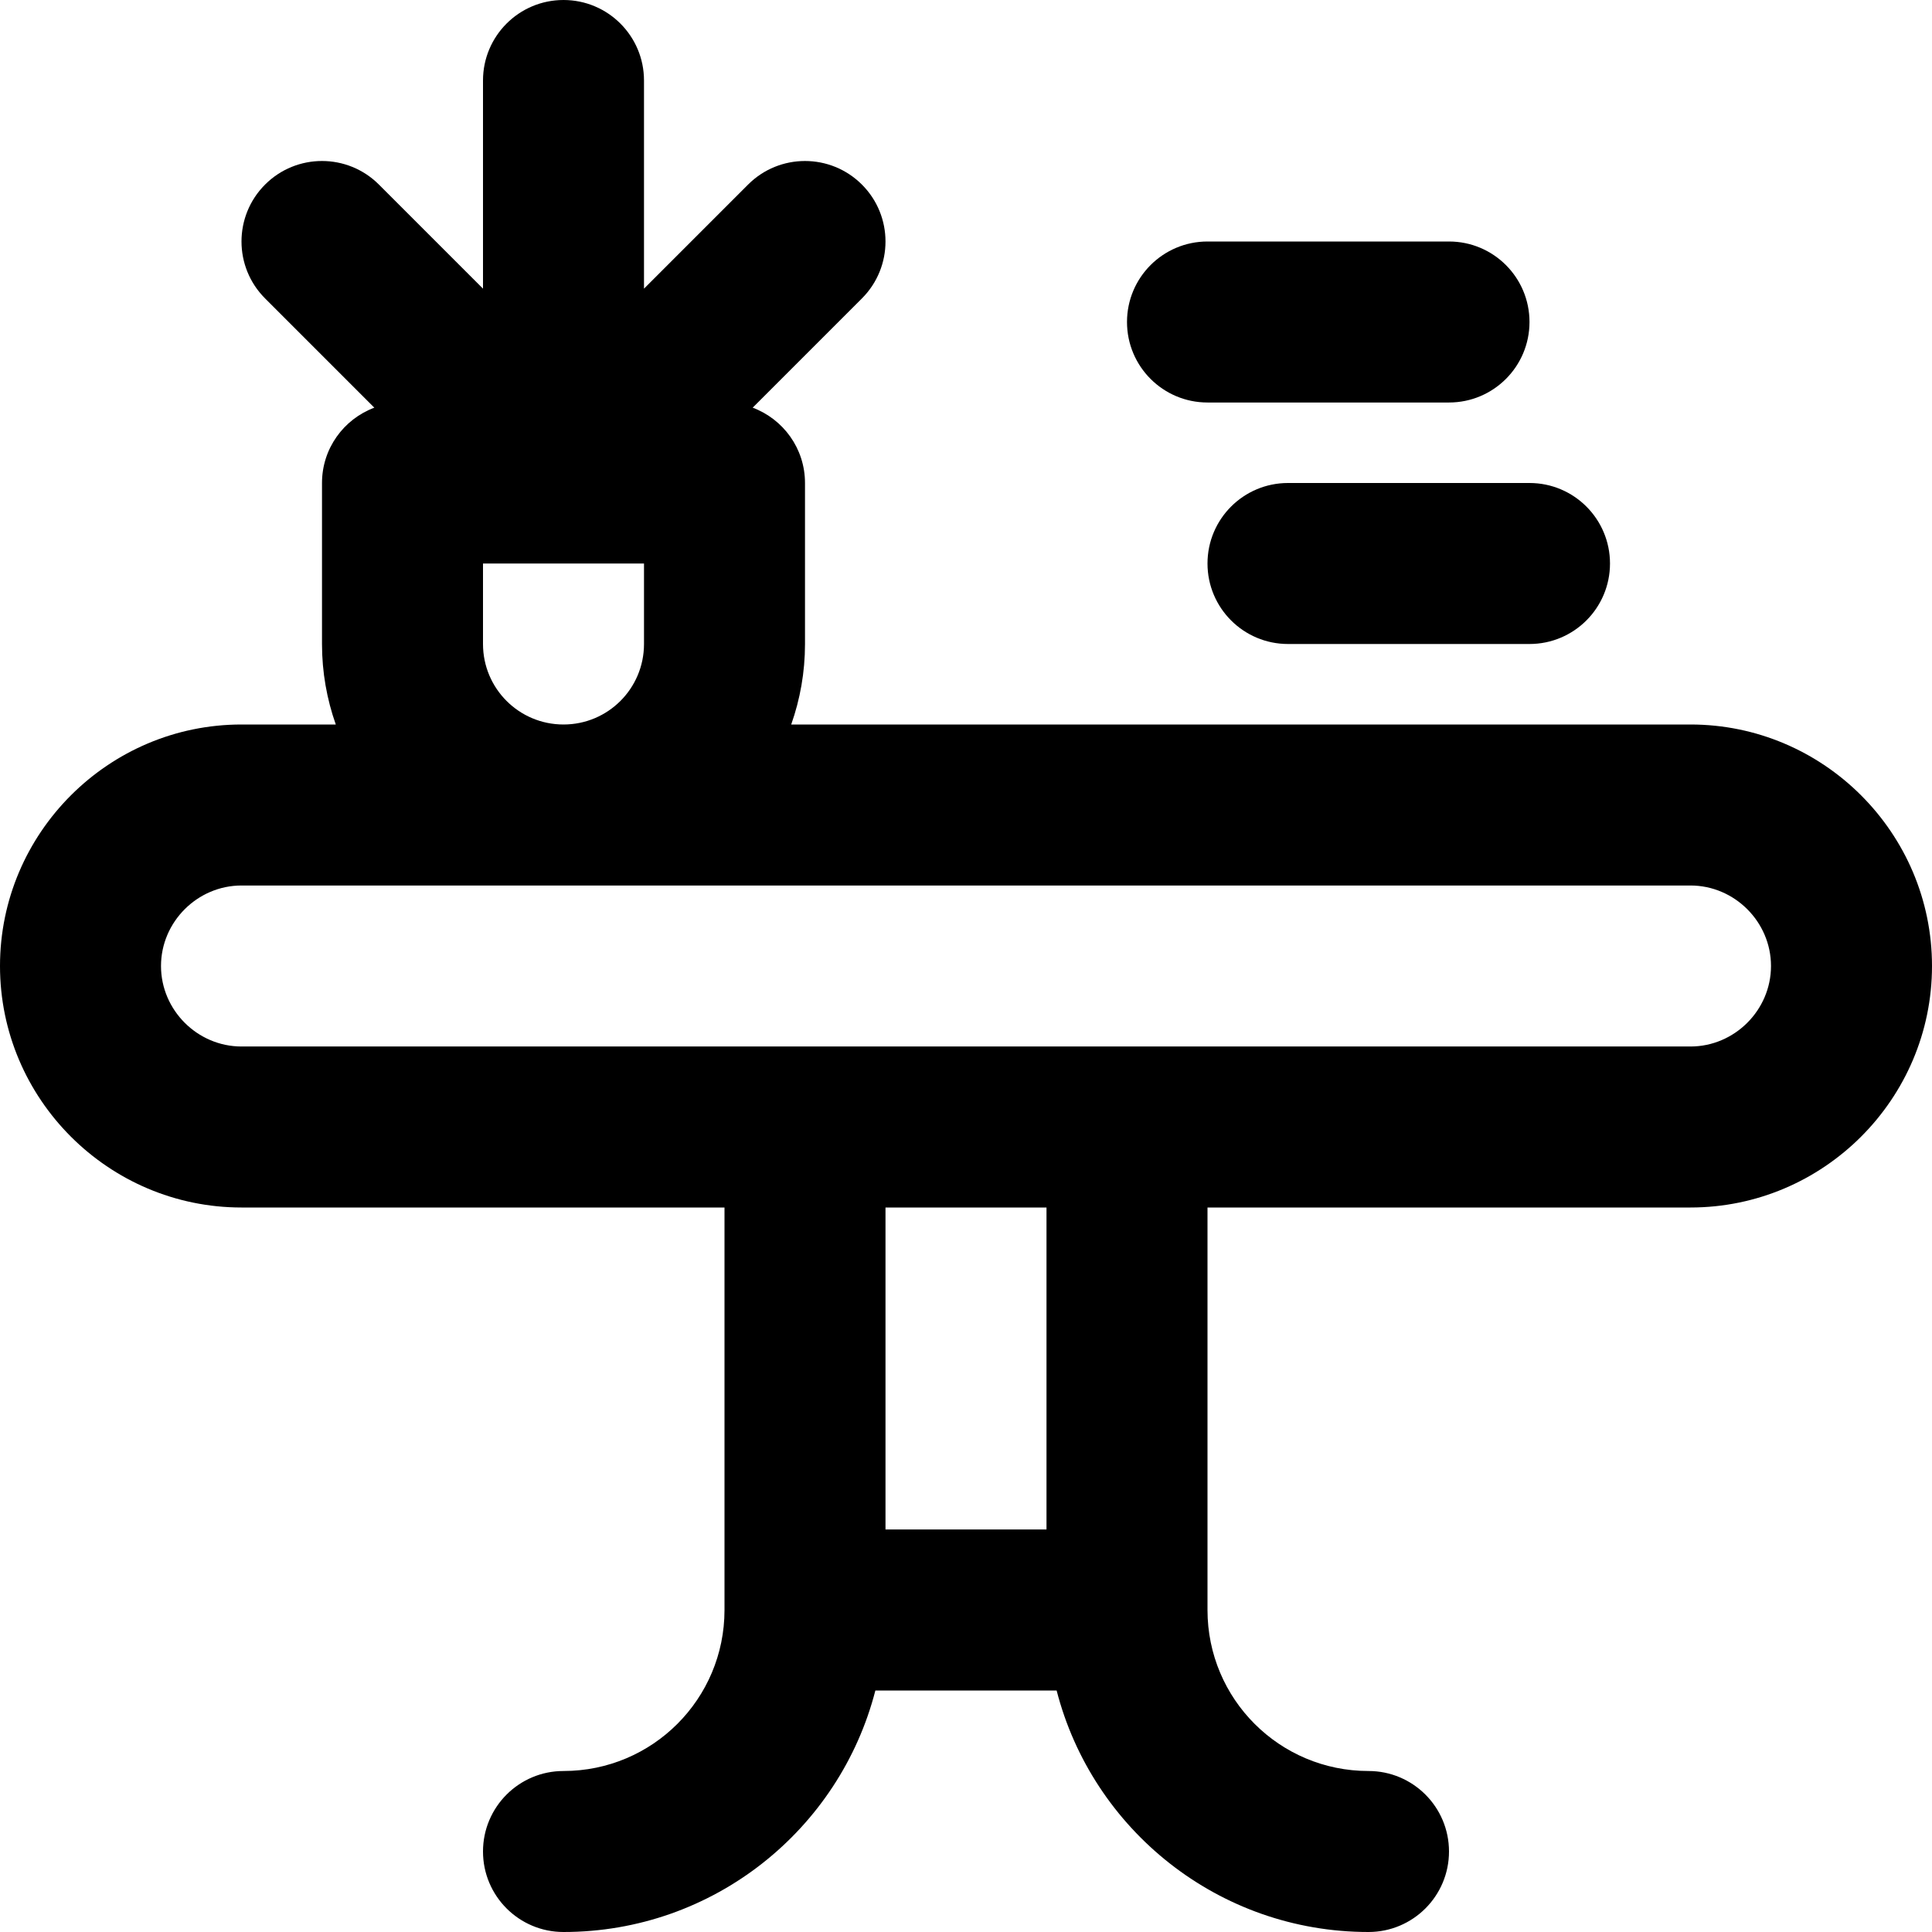 <?xml version="1.0" encoding="iso-8859-1"?>
<!-- Uploaded to: SVG Repo, www.svgrepo.com, Generator: SVG Repo Mixer Tools -->
<svg fill="#000000" height="800px" width="800px" version="1.1" id="Layer_1" xmlns="http://www.w3.org/2000/svg" xmlns:xlink="http://www.w3.org/1999/xlink" 
	 viewBox="0 0 512 512" xml:space="preserve">
<g>
	<g>
		<g>
			<path d="M448,192H209.679c2.358-6.674,3.654-13.85,3.654-21.333V128c0-9.151-5.773-16.934-13.867-19.963l28.952-28.952
				c8.331-8.331,8.331-21.839,0-30.17s-21.839-8.331-30.17,0l-27.582,27.582V21.333C170.667,9.551,161.115,0,149.333,0
				C137.551,0,128,9.551,128,21.333v55.163l-27.582-27.582c-8.331-8.331-21.839-8.331-30.17,0s-8.331,21.839,0,30.17L99.2,108.037
				c-8.094,3.03-13.867,10.812-13.867,19.963v42.667c0,7.483,1.296,14.66,3.654,21.333H64c-35.249,0-64,28.751-64,64
				s28.751,64,64,64h128v106.667c0,23.589-19.078,42.667-42.667,42.667c-11.782,0-21.333,9.551-21.333,21.333
				S137.551,512,149.333,512c39.786,0,73.183-27.182,82.649-64h48.036c9.465,36.818,42.863,64,82.649,64
				c11.782,0,21.333-9.551,21.333-21.333s-9.551-21.333-21.333-21.333c-23.589,0-42.667-19.078-42.667-42.667V320h128
				c35.249,0,64-28.751,64-64S483.249,192,448,192z M128,170.667v-21.333h42.667v21.333c0,11.791-9.542,21.333-21.333,21.333
				S128,182.458,128,170.667z M277.333,405.333h-42.667V320h42.667V405.333z M448,277.333H320H192H64
				c-11.685,0-21.333-9.649-21.333-21.333S52.315,234.667,64,234.667h384c11.685,0,21.333,9.649,21.333,21.333
				S459.685,277.333,448,277.333z"/>
			<path d="M341.333,128C329.551,128,320,137.551,320,149.333c0,11.782,9.551,21.333,21.333,21.333h64
				c11.782,0,21.333-9.551,21.333-21.333c0-11.782-9.551-21.333-21.333-21.333H341.333z"/>
			<path d="M320,106.667h64c11.782,0,21.333-9.551,21.333-21.333C405.333,73.551,395.782,64,384,64h-64
				c-11.782,0-21.333,9.551-21.333,21.333C298.667,97.115,308.218,106.667,320,106.667z"/>
		</g>
	</g>
</g>
</svg>